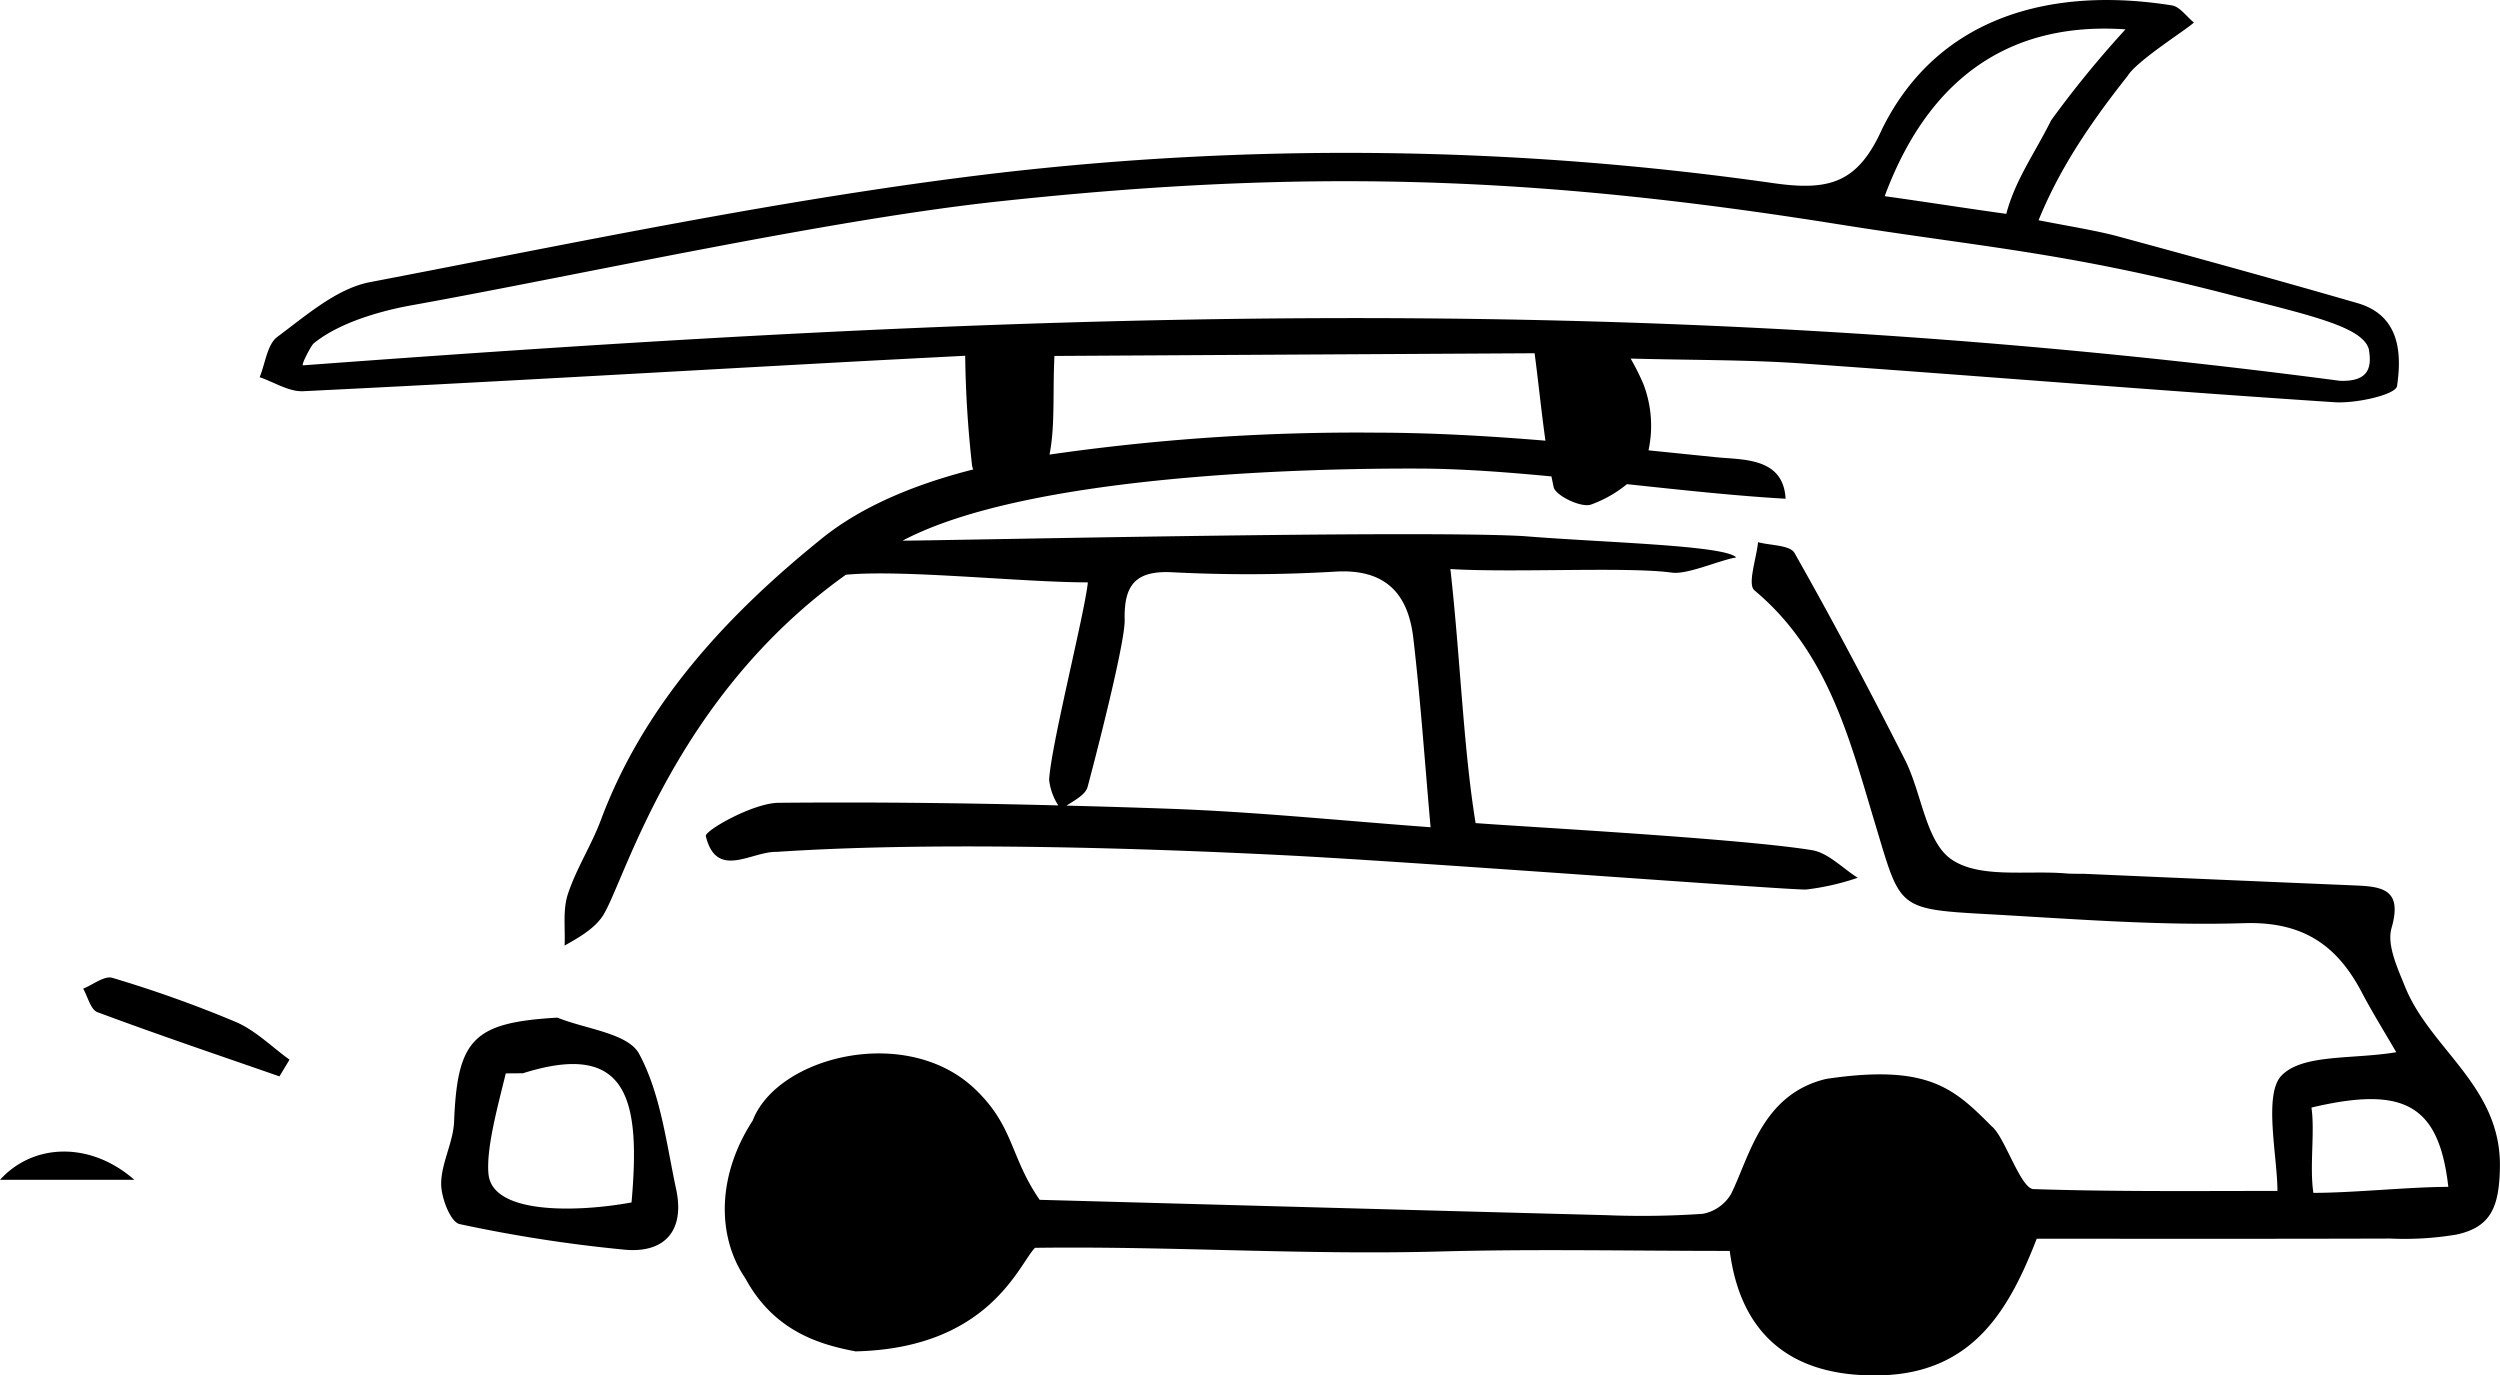 <svg id="deco02.svg" xmlns="http://www.w3.org/2000/svg" width="258.81" height="142.38" viewBox="0 0 258.81 142.38">
  <defs>
    <style>
      .cls-1 {
        fill-rule: evenodd;
      }
    </style>
  </defs>
  <path id="シェイプ_12" data-name="シェイプ 12" class="cls-1" d="M1656.29,7945.12a32.323,32.323,0,0,1-6.82.41c-12.12.04-24.24,0.02-36.62,0.02-2.78,7.12-6.46,13.9-16.16,14.14-9.27.23-14.5-4.25-15.62-12.88-10.42,0-20.24-.21-30.04.06-14.22.38-27.79-.57-41.88-0.38-1.67,1.67-4.7,10.4-18.58,10.72-3.74-.71-8.44-2.08-11.42-7.58-2.94-4.32-2.94-10.6.77-16.31,2.56-6.65,15.88-9.99,22.96-3.32,4.11,3.88,3.66,7.05,6.75,11.52,19.04,0.52,38.87,1.07,58.69,1.59a91.692,91.692,0,0,0,9.95-.14,4.29,4.29,0,0,0,2.95-2.08c1.91-3.87,3.19-10.32,9.85-11.89,10.57-1.57,13.22,1,17.14,4.93,1.32,1.06,2.97,6.43,4.3,6.48,8.56,0.28,16.82.19,25.26,0.19,0-3.54-1.46-10,.42-11.94,2.2-2.27,7.35-1.66,11.88-2.42-1.32-2.27-2.52-4.2-3.57-6.2-2.59-4.94-6.16-7.35-12.19-7.16-8.94.28-17.92-.46-26.87-0.95-9.08-.5-8.71-0.71-11.26-9.14-2.66-8.81-4.89-17.97-12.55-24.36-0.75-.62.2-3.28,0.37-4.99,1.29,0.35,3.3.29,3.77,1.11,3.99,7.04,7.78,14.2,11.44,21.42,1.75,3.45,2.14,8.49,4.83,10.32,2.93,1.99,7.81,1.1,11.84,1.44,0.7,0.06,1.41.02,2.11,0.05q13.98,0.615,27.95,1.2c2.88,0.12,4.75.54,3.64,4.41-0.5,1.75.62,4.13,1.4,6.07,2.64,6.53,10.02,10.33,9.82,18.79C1660.71,7942.26,1659.88,7944.35,1656.29,7945.12Zm-15-13.15c0.37,2.49-.21,6.08.2,8.83,4.14,0,9.99-.62,13.97-0.62C1654.49,7931.68,1650.91,7929.69,1641.29,7931.97Zm2.39-73.02c-18.42-1.21-36.82-2.73-55.23-4.02-5.68-.39-11.4-0.33-17.64-0.5a24.983,24.983,0,0,1,1.33,2.66,12.076,12.076,0,0,1,.52,6.84l7.06,0.72c2.74,0.27,6.91.02,7.13,4.29-5.1-.29-10.74-0.9-16.42-1.51a12.639,12.639,0,0,1-3.71,2.11c-0.98.38-3.68-.91-3.88-1.8-0.08-.37-0.15-0.74-0.23-1.11-4.73-.45-9.33-0.79-13.53-0.81-11.4-.05-40.65.59-53.64,7.46,4.31,0,52.99-1.11,64.3-.47,8.14,0.67,20.86.94,22,2.21-1.68.26-5.05,1.8-6.66,1.57-4.55-.63-16.4.03-22.93-0.37,1.03,9.17,1.34,18.52,2.61,26.3,5.29,0.4,27.53,1.61,34.81,2.8,1.69,0.27,3.17,1.87,4.75,2.86a25.9,25.9,0,0,1-5.36,1.22c-2.08.04-40.37-2.86-53.78-3.54-17.37-.88-37.78-1.37-52.77-0.36-2.62-.07-6.23,2.92-7.34-1.63-0.14-.56,4.87-3.42,7.51-3.45,9.66-.09,19.32.02,28.98,0.27a6.139,6.139,0,0,1-.95-2.64c0.19-3.58,3.67-17.18,4.01-20.45-6.81,0-19.14-1.35-25.05-.79-17.62,12.56-22.75,31.22-25.06,35.14-0.84,1.41-2.41,2.32-4.06,3.25,0.08-1.77-.2-3.67.33-5.3,0.87-2.66,2.45-5.08,3.43-7.71,4.54-12.15,13.28-21.4,22.88-29.14,4.27-3.45,9.94-5.69,15.66-7.14a2.109,2.109,0,0,1-.12-0.43,113.329,113.329,0,0,1-.71-11.34c-4.23.22-8.96,0.46-13.69,0.72-18.27,1-36.55,2.06-54.84,2.95-1.48.07-3.01-.94-4.51-1.45,0.59-1.43.78-3.41,1.85-4.19,2.98-2.21,6.13-4.99,9.57-5.65,21.56-4.13,43.1-8.7,64.86-11.28a313.066,313.066,0,0,1,80.5,1.04c5.75,0.81,8.68-.04,11.19-5.63,5.88-11.87,17.87-14.72,30-12.78,0.83,0.14,1.51,1.16,2.27,1.77-0.66.67-5.9,3.94-6.86,5.53-4.79,6.04-7.4,10.49-9.22,14.94,2.6,0.52,6.02,1.07,8.18,1.66,8.29,2.25,16.57,4.53,24.83,6.92,4.41,1.27,4.6,5.22,4.1,8.59C1650.02,7858.17,1645.9,7859.1,1643.68,7858.95Zm-129.09,39.83c-0.21.78-1.27,1.34-2.18,1.93,3.6,0.09,7.19.2,10.79,0.33,8.85,0.32,17.69,1.23,26.9,1.91-0.62-6.98-1.05-13.3-1.79-19.59-0.54-4.66-2.94-7.2-8.13-6.87a153.292,153.292,0,0,1-16.88.06c-3.8-.18-4.95,1.38-4.87,4.93C1518.49,7883.9,1515.22,7896.45,1514.59,7898.78Zm29.93-36.68c5.82,0.01,11.65.35,17.47,0.83-0.4-2.84-.7-5.81-1.12-9.05-15.95.09-32.74,0.18-49.71,0.28-0.19,3.9.08,7.22-.51,10.21A222.93,222.93,0,0,1,1544.52,7862.1Zm69.82-32.33a106.221,106.221,0,0,1,7.7-9.42c-9.22-.64-19.44,2.49-24.93,17.27,3.64,0.5,9.14,1.36,12.59,1.83C1610.62,7835.94,1612.65,7833.17,1614.34,7829.77Zm32.89,23.69c-0.65-2.36-6.26-3.54-14.35-5.63-17.11-4.43-25.64-4.92-40.73-7.33-31.43-5.01-55.1-5.74-86.66-2.35-17.59,1.88-43.24,7.58-60.69,10.73-1.6.28-7.11,1.34-10.34,3.99-0.22.17-1.35,2.28-1.08,2.26,72.83-5.4,136.85-8.15,210.85,1.6C1647.49,7856.86,1647.49,7855.03,1647.23,7853.46Zm-216.3,75.28c-6.29-2.19-12.61-4.32-18.85-6.65-0.69-.25-0.99-1.59-1.47-2.43,1.02-.41,2.2-1.37,3.02-1.12a125.484,125.484,0,0,1,12.79,4.57c2.04,0.88,3.72,2.58,5.55,3.9C1431.63,7927.59,1431.27,7928.17,1430.93,7928.74Zm-15.02,10.71H1402C1405.48,7935.61,1411.4,7935.49,1415.91,7939.45Zm43.8-16.79c2.92,1.19,7.29,1.6,8.45,3.74,2.24,4.16,2.82,9.27,3.84,14.04,0.9,4.23-1.14,6.64-5.36,6.24a148.795,148.795,0,0,1-17.07-2.65c-0.93-.21-1.91-2.74-1.9-4.19,0.02-2.15,1.26-4.28,1.34-6.44C1449.35,7924.86,1451.02,7923.16,1459.71,7922.66Zm-7.14,16.18c0.4,4.33,9.59,3.92,14.81,2.95,0.9-10.3-.13-16.89-11.25-13.37-0.59,0-1.18.01-1.77,0.01C1453.55,7931.77,1452.32,7936.19,1452.57,7938.84Z" transform="translate(-1402 -7817.31)"/>
</svg>
